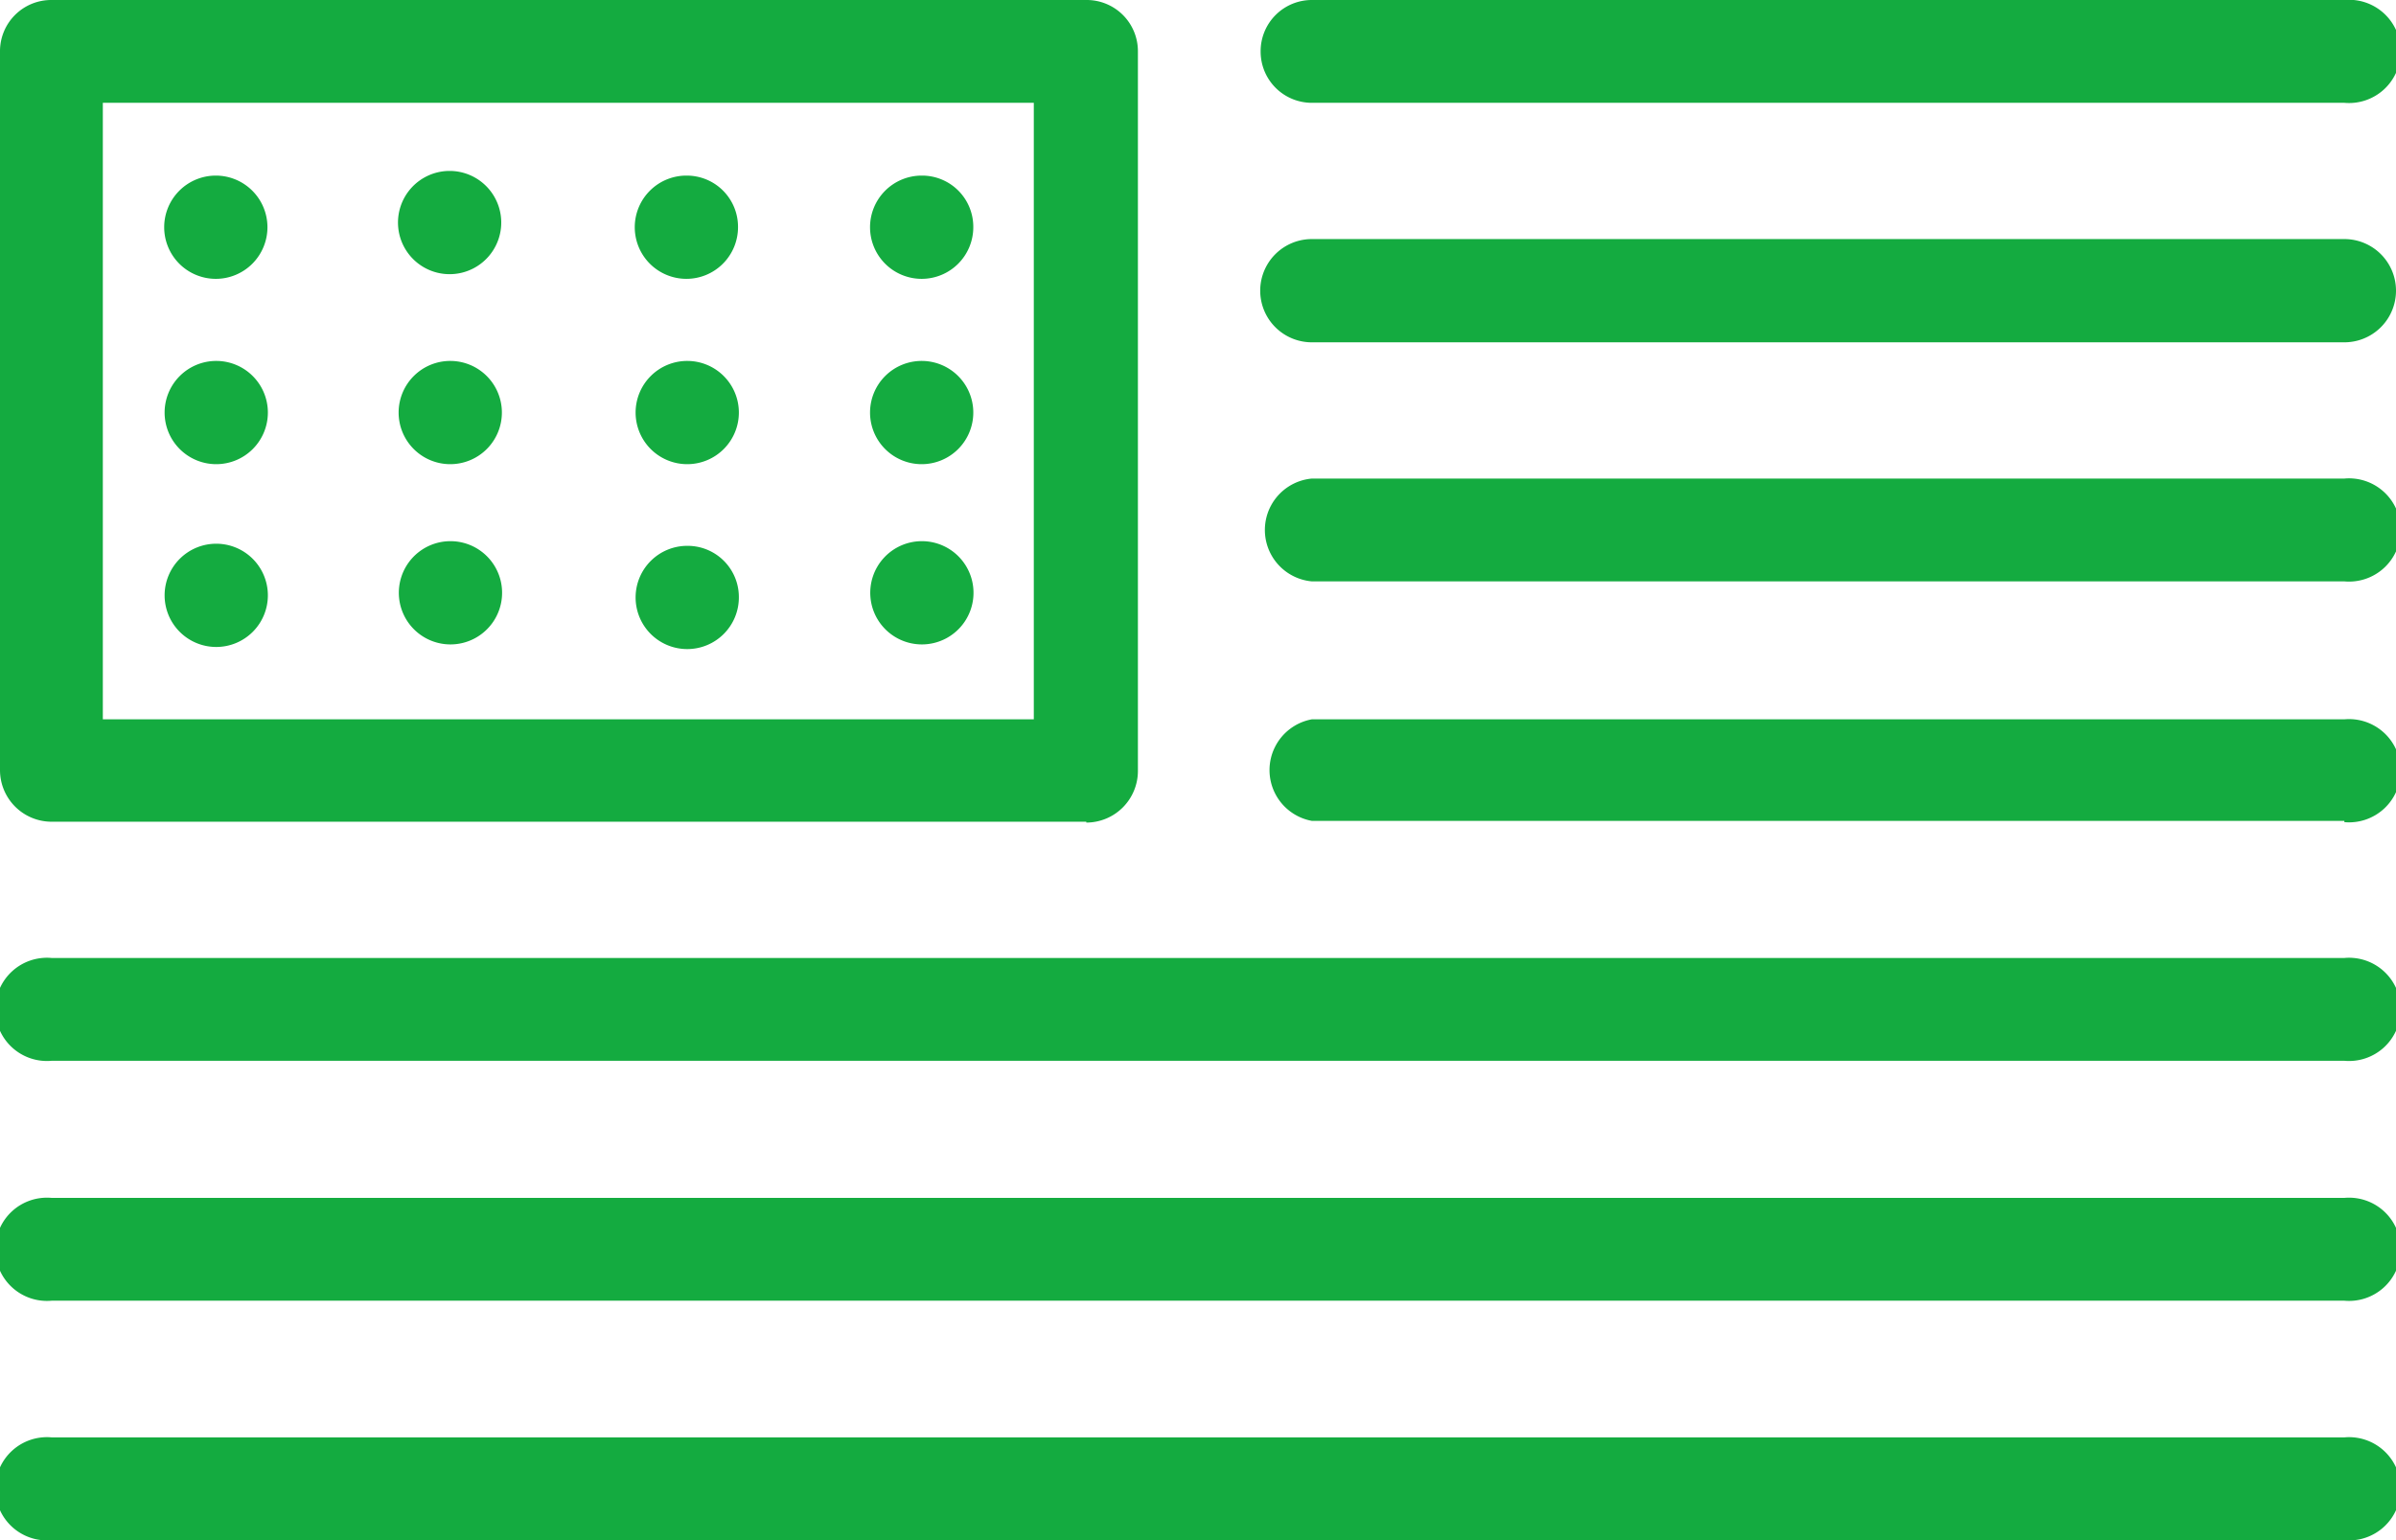 <?xml version="1.0" encoding="UTF-8"?>
<svg xmlns="http://www.w3.org/2000/svg" xmlns:xlink="http://www.w3.org/1999/xlink" id="Layer_1" data-name="Layer 1" viewBox="0 0 56.62 36.4">
  <defs>
    <style>.cls-1{fill:none;}.cls-2{clip-path:url(#clip-path);}.cls-3{fill:#14ab40;}</style>
    <clipPath id="clip-path">
      <rect class="cls-1" width="56.62" height="36.4"></rect>
    </clipPath>
  </defs>
  <g class="cls-2">
    <g id="Groupe_7179" data-name="Groupe 7179">
      <path id="Tracé_194" data-name="Tracé 194" class="cls-3" d="M55.4,2.43H31a1.21,1.21,0,0,1-1.21-1.21A1.21,1.21,0,0,1,31,0H55.4a1.22,1.22,0,1,1,0,2.43h0"></path>
      <path id="Tracé_195" data-name="Tracé 195" class="cls-3" d="M55.4,8.09H31a1.22,1.22,0,0,1,0-2.44H55.4a1.22,1.22,0,0,1,0,2.44h0"></path>
      <path id="Tracé_196" data-name="Tracé 196" class="cls-3" d="M55.4,13.74H31a1.22,1.22,0,0,1,0-2.43H55.4a1.22,1.22,0,1,1,0,2.43h0"></path>
      <path id="Tracé_197" data-name="Tracé 197" class="cls-3" d="M55.4,19.4H31A1.22,1.22,0,0,1,31,17H55.4a1.22,1.22,0,1,1,0,2.43h0"></path>
      <path id="Tracé_198" data-name="Tracé 198" class="cls-3" d="M55.4,25.07H1.22a1.22,1.22,0,1,1,0-2.43H55.4a1.22,1.22,0,1,1,0,2.43h0"></path>
      <path id="Tracé_199" data-name="Tracé 199" class="cls-3" d="M55.4,30.74H1.22a1.22,1.22,0,1,1,0-2.43H55.4a1.22,1.22,0,1,1,0,2.43h0"></path>
      <path id="Tracé_200" data-name="Tracé 200" class="cls-3" d="M55.4,36.4H1.22a1.22,1.22,0,1,1,0-2.43H55.4a1.22,1.22,0,1,1,0,2.43h0"></path>
      <path id="Tracé_201" data-name="Tracé 201" class="cls-3" d="M25.67,19.42H1.22A1.22,1.22,0,0,1,0,18.2v-17A1.21,1.21,0,0,1,1.22,0H25.67a1.21,1.21,0,0,1,1.22,1.22h0v17a1.22,1.22,0,0,1-1.22,1.22h0M2.43,17h22V2.43h-22Z"></path>
      <path id="Tracé_202" data-name="Tracé 202" class="cls-3" d="M6.32,5.37A1.22,1.22,0,1,1,5.1,4.15,1.22,1.22,0,0,1,6.32,5.37h0"></path>
      <path id="Tracé_203" data-name="Tracé 203" class="cls-3" d="M11.84,5.37a1.22,1.22,0,0,1-2.43,0,1.22,1.22,0,1,1,2.43,0h0"></path>
      <path id="Tracé_204" data-name="Tracé 204" class="cls-3" d="M17.44,5.37a1.22,1.22,0,1,1-1.21-1.22,1.21,1.21,0,0,1,1.21,1.22"></path>
      <path id="Tracé_205" data-name="Tracé 205" class="cls-3" d="M23,5.37a1.22,1.22,0,1,1-1.22-1.22A1.21,1.21,0,0,1,23,5.37h0"></path>
      <path id="Tracé_206" data-name="Tracé 206" class="cls-3" d="M6.33,9.74A1.22,1.22,0,1,1,5.12,8.53,1.22,1.22,0,0,1,6.33,9.74"></path>
      <path id="Tracé_207" data-name="Tracé 207" class="cls-3" d="M11.86,9.74a1.22,1.22,0,1,1-1.21-1.21,1.22,1.22,0,0,1,1.21,1.21"></path>
      <path id="Tracé_208" data-name="Tracé 208" class="cls-3" d="M17.46,9.74a1.22,1.22,0,1,1-1.21-1.21,1.22,1.22,0,0,1,1.21,1.21"></path>
      <path id="Tracé_209" data-name="Tracé 209" class="cls-3" d="M23,9.74a1.22,1.22,0,1,1-1.21-1.21A1.22,1.22,0,0,1,23,9.74"></path>
      <path id="Tracé_210" data-name="Tracé 210" class="cls-3" d="M6.33,14.06a1.22,1.22,0,1,1-1.21-1.21,1.22,1.22,0,0,1,1.21,1.21h0"></path>
      <path id="Tracé_211" data-name="Tracé 211" class="cls-3" d="M11.86,14.12a1.22,1.22,0,0,1-2.43,0,1.22,1.22,0,1,1,2.43,0"></path>
      <path id="Tracé_212" data-name="Tracé 212" class="cls-3" d="M17.46,14.12a1.22,1.22,0,1,1-1.21-1.22,1.21,1.21,0,0,1,1.21,1.22"></path>
      <path id="Tracé_213" data-name="Tracé 213" class="cls-3" d="M23,14.12a1.22,1.22,0,0,1-2.43,0,1.22,1.22,0,1,1,2.43,0"></path>
    </g>
  </g>
</svg>
